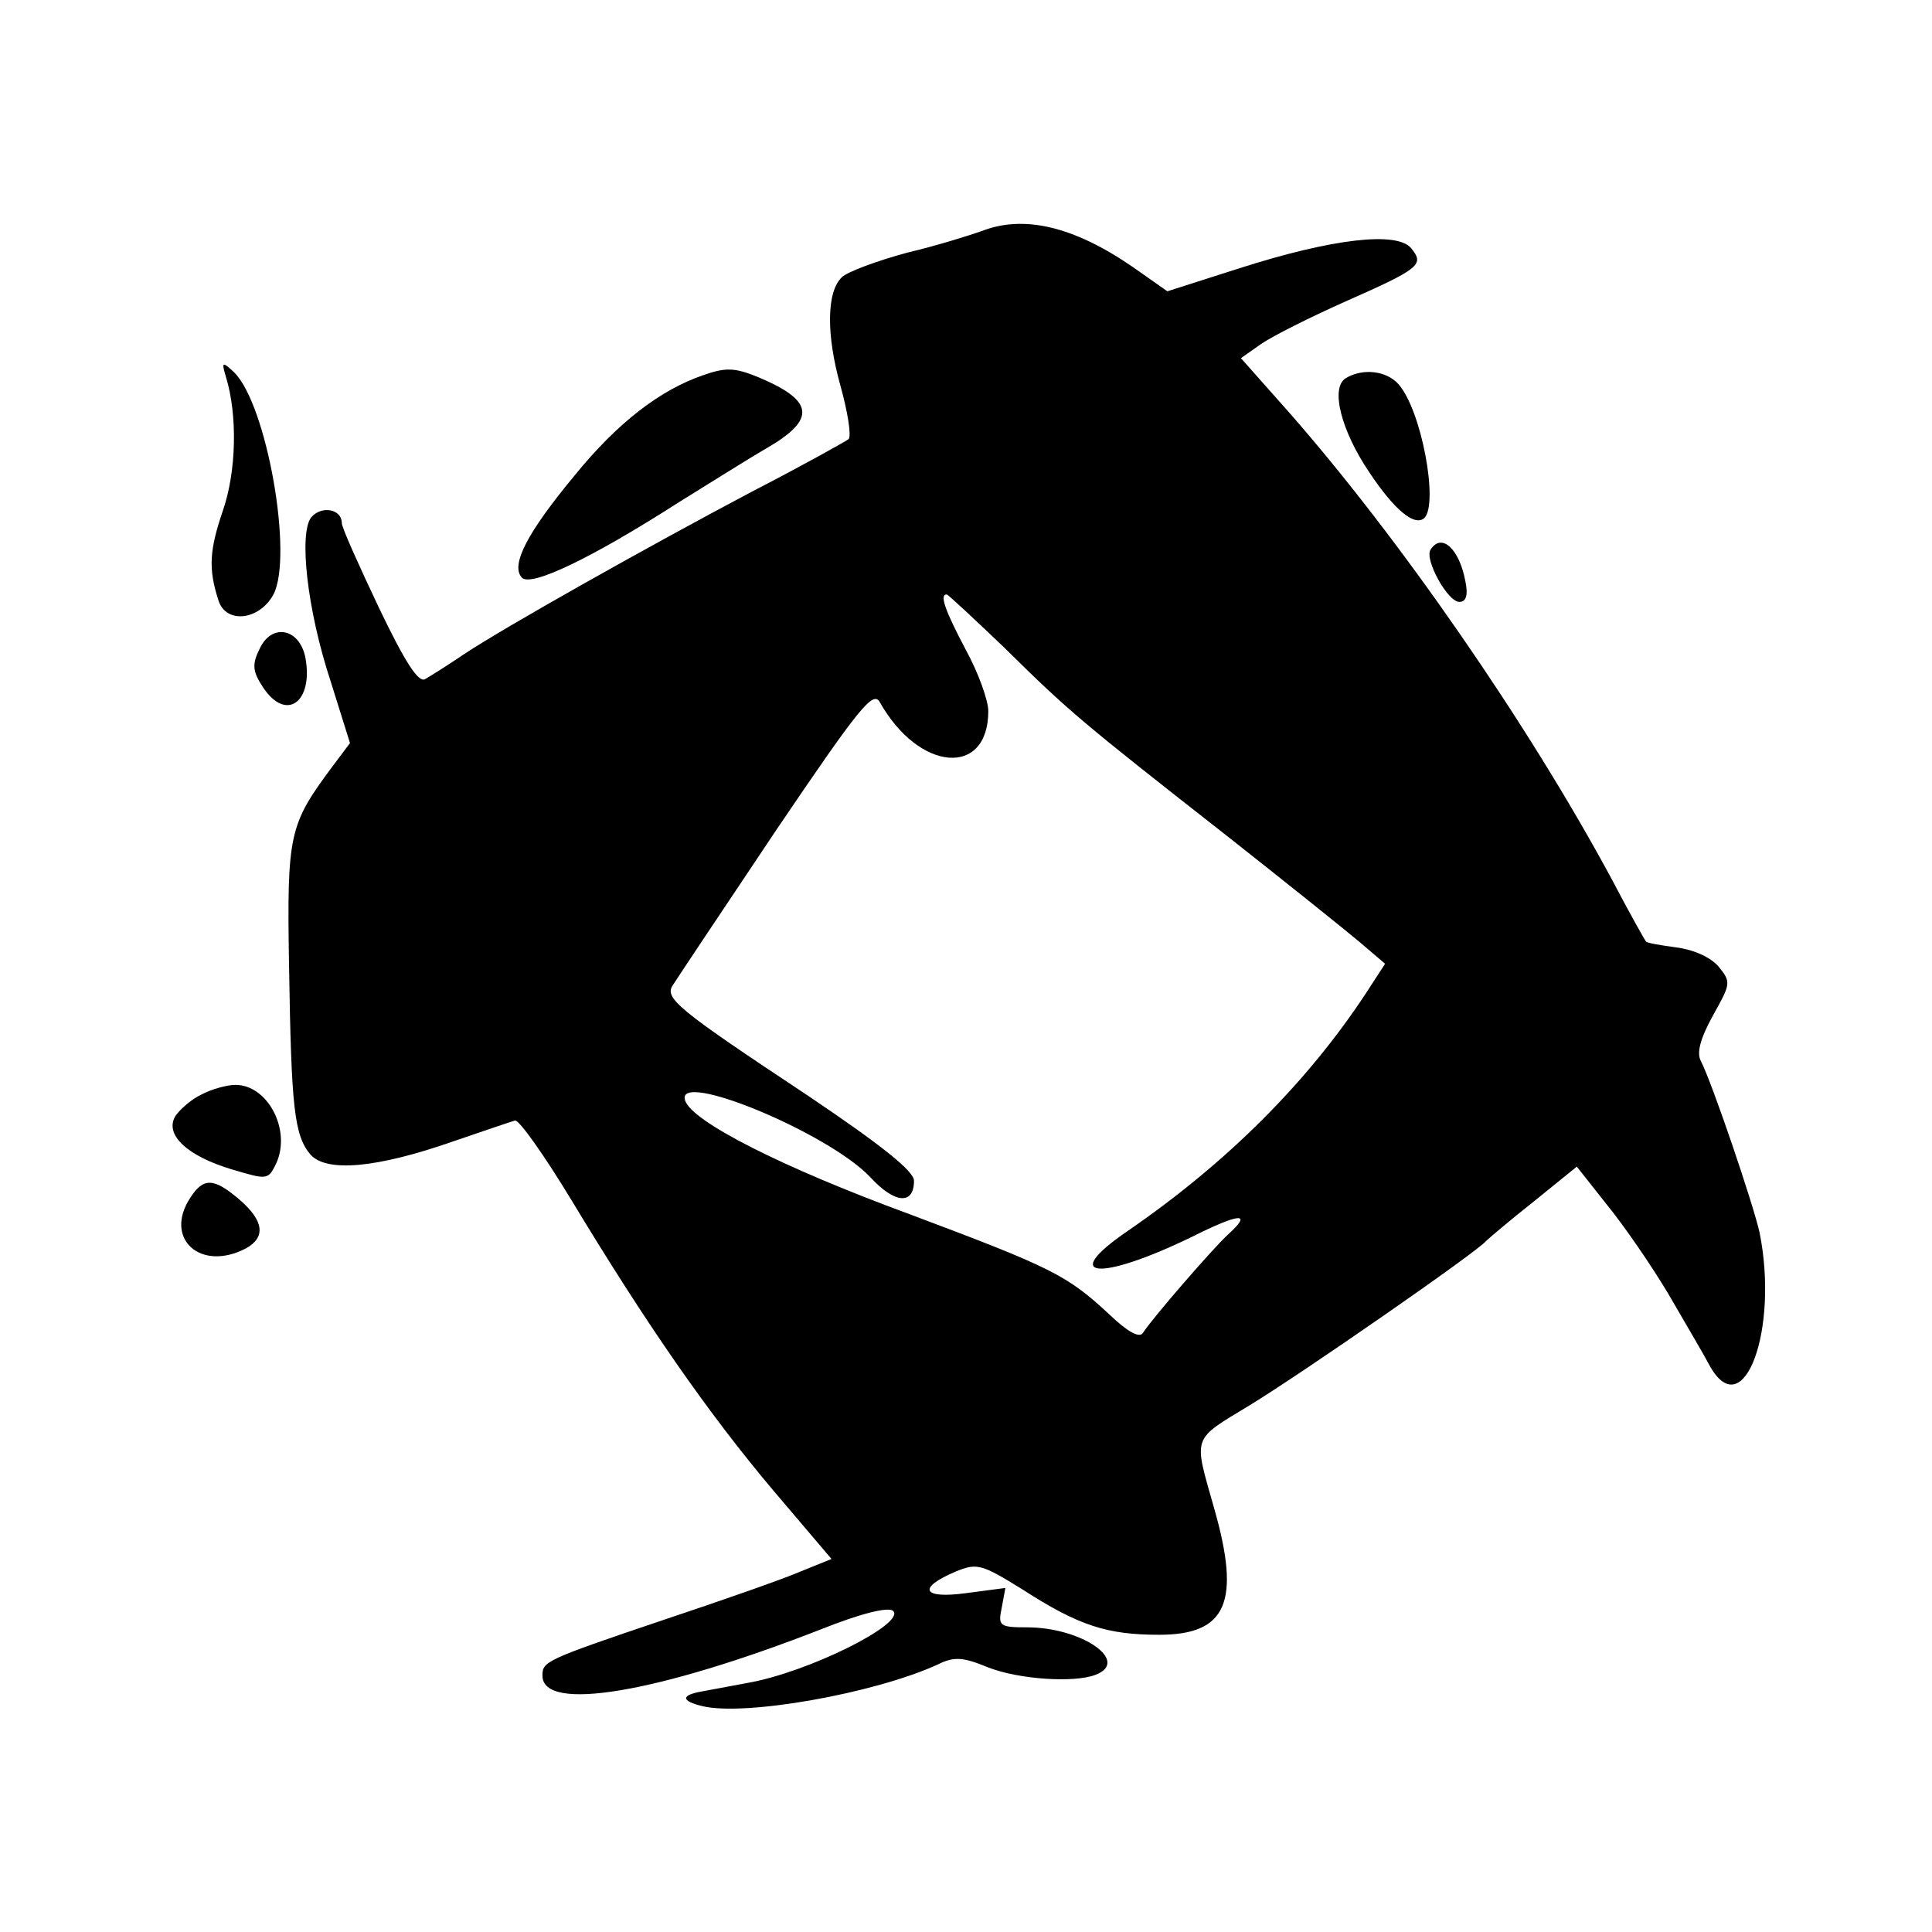 <?xml version="1.0" standalone="no"?>
<!DOCTYPE svg PUBLIC "-//W3C//DTD SVG 20010904//EN"
 "http://www.w3.org/TR/2001/REC-SVG-20010904/DTD/svg10.dtd">
<svg version="1.0" xmlns="http://www.w3.org/2000/svg"
 width="260pt" height="260pt" viewBox="0 0 260 260"
 preserveAspectRatio="xMidYMid meet">
<g transform="translate(0,260) scale(0.1,-0.1)"
fill="#000000" stroke="none">
<path d="M1321 2289 c-14 -5 -58 -19 -100 -29 -41 -11 -81 -26 -88 -33 -21
-20 -21 -78 -2 -146 10 -36 15 -68 11 -72 -4 -3 -61 -35 -127 -69 -142 -75
-334 -183 -390 -220 -22 -15 -46 -30 -53 -34 -9 -5 -27 23 -62 96 -27 57 -50
108 -50 114 0 19 -27 24 -41 8 -17 -21 -6 -124 26 -221 l26 -83 -24 -32 c-58
-78 -61 -90 -58 -268 3 -192 7 -228 29 -254 22 -24 89 -18 192 18 41 14 79 27
83 28 5 2 39 -46 76 -107 102 -169 185 -288 271 -390 l79 -93 -42 -17 c-23
-10 -106 -39 -184 -65 -160 -54 -163 -56 -163 -75 0 -50 156 -23 374 62 55 22
92 31 98 25 17 -17 -115 -83 -197 -97 -22 -4 -48 -9 -59 -11 -30 -5 -30 -13
-1 -20 57 -14 232 17 317 56 22 11 34 10 68 -4 41 -16 115 -21 144 -10 48 18
-18 64 -92 64 -37 0 -39 2 -34 26 l5 27 -53 -7 c-59 -8 -66 7 -14 29 29 12 35
10 90 -24 76 -49 114 -61 184 -61 91 0 110 44 74 170 -28 99 -31 91 48 139 69
42 307 207 318 221 3 3 31 27 64 53 l58 47 49 -62 c27 -35 63 -89 81 -121 18
-31 41 -70 50 -87 45 -77 92 51 66 181 -8 37 -64 202 -79 231 -6 11 -1 30 16
61 24 43 25 45 8 66 -11 13 -34 23 -57 26 -22 3 -40 6 -41 8 -1 1 -22 38 -45
82 -114 212 -289 464 -437 632 l-63 71 27 19 c16 11 66 36 113 57 102 45 107
50 89 72 -19 23 -106 13 -231 -27 l-97 -31 -47 33 c-80 55 -147 70 -203 48z
m31 -561 c86 -85 104 -100 298 -252 80 -63 161 -128 180 -144 l34 -29 -26 -40
c-79 -120 -187 -228 -321 -320 -92 -63 -38 -68 86 -8 66 33 83 34 50 4 -19
-17 -104 -115 -115 -133 -5 -7 -21 2 -45 25 -57 53 -77 63 -269 135 -174 64
-293 125 -302 153 -14 42 192 -43 249 -103 33 -36 59 -38 59 -5 0 13 -44 48
-142 114 -178 118 -195 132 -182 150 5 8 67 101 138 207 113 167 131 189 140
173 53 -94 146 -101 146 -12 0 14 -13 51 -30 82 -28 53 -36 75 -26 75 2 0 37
-33 78 -72z"/>
<path d="M304 2093 c16 -52 14 -128 -4 -180 -18 -53 -20 -78 -6 -121 10 -32
55 -27 74 8 27 52 -9 256 -53 299 -16 15 -17 14 -11 -6z"/>
<path d="M946 2095 c-58 -20 -115 -64 -172 -134 -64 -77 -87 -121 -72 -138 11
-14 93 25 213 102 39 24 91 57 117 72 67 39 64 64 -13 96 -30 12 -42 13 -73 2z"/>
<path d="M1811 2091 c-21 -13 -6 -71 32 -127 34 -51 61 -73 74 -61 19 20 -4
145 -35 180 -16 18 -48 22 -71 8z"/>
<path d="M1925 1860 c-8 -13 23 -70 39 -70 9 0 12 9 8 28 -8 43 -32 66 -47 42z"/>
<path d="M349 1726 c-10 -20 -9 -30 5 -51 31 -47 68 -20 57 40 -8 40 -46 47
-62 11z"/>
<path d="M271 1127 c-13 -6 -29 -20 -35 -29 -15 -25 16 -54 77 -72 47 -14 48
-14 59 9 20 45 -12 105 -55 105 -12 0 -33 -6 -46 -13z"/>
<path d="M256 988 c-36 -55 14 -100 75 -68 27 15 24 37 -8 65 -35 30 -49 31
-67 3z"/>
</g>
</svg>
